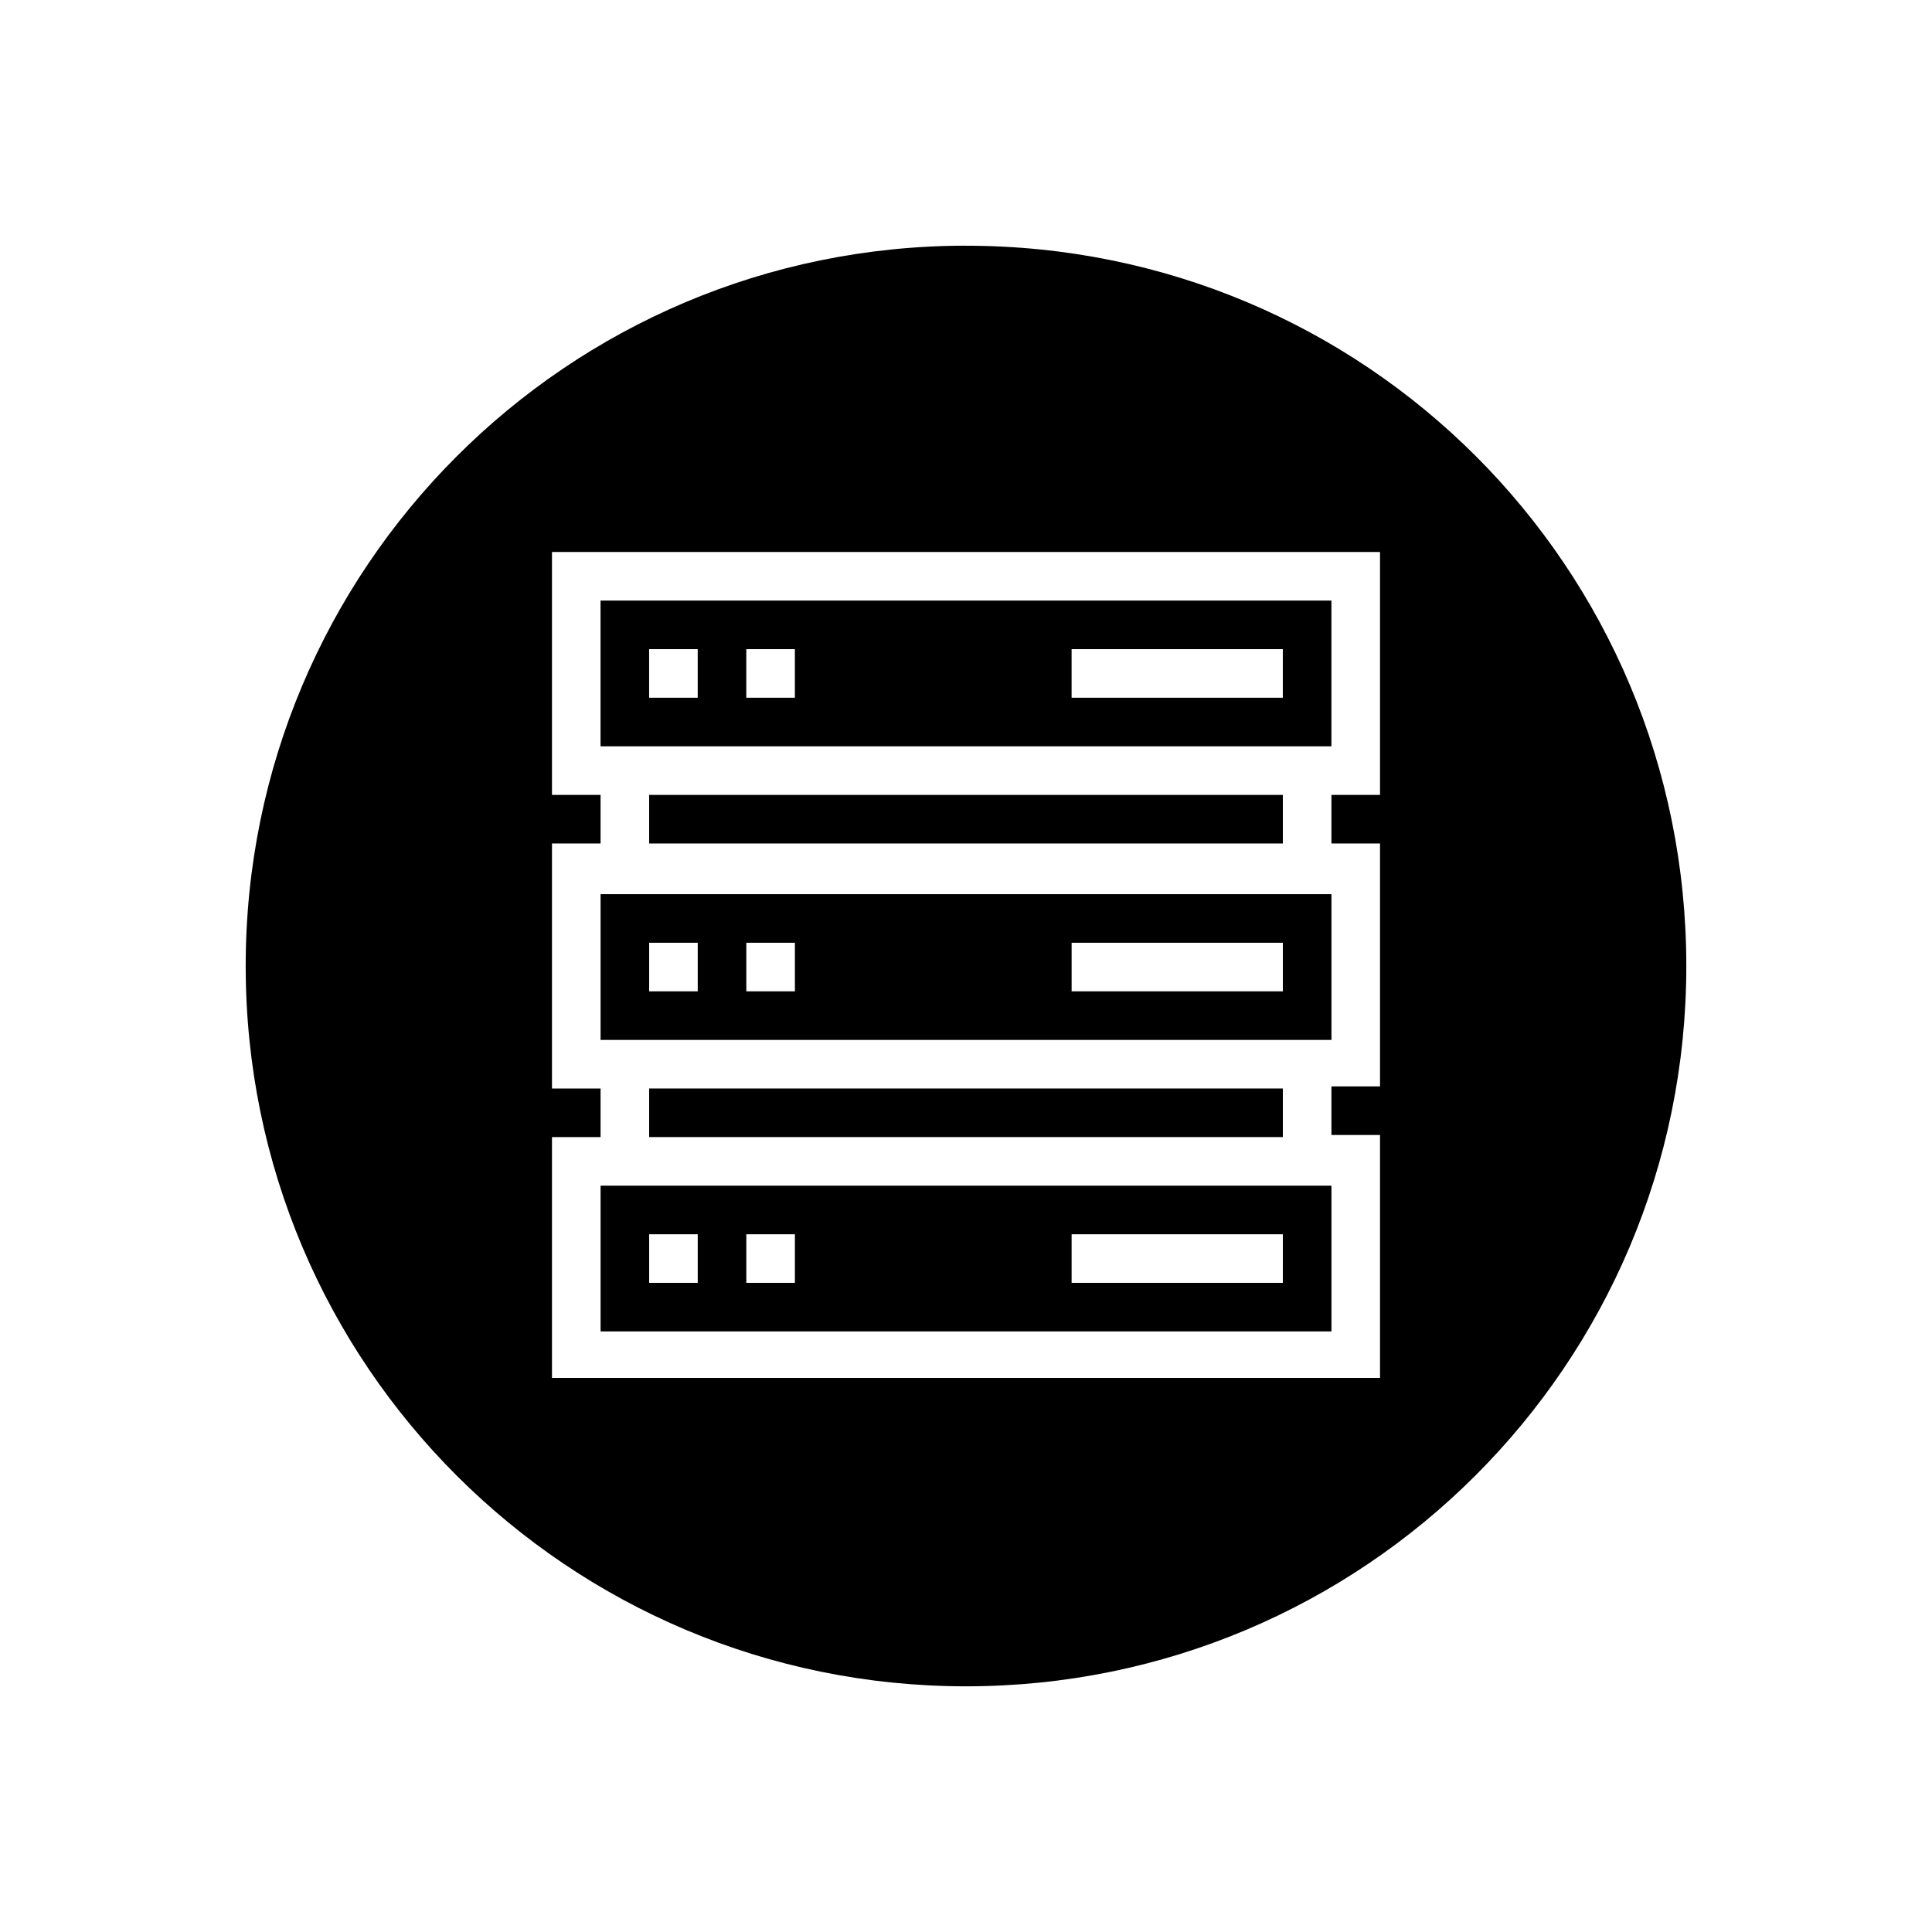 <?xml version="1.0" encoding="UTF-8"?>
<!-- Uploaded to: ICON Repo, www.svgrepo.com, Generator: ICON Repo Mixer Tools -->
<svg fill="#000000" width="800px" height="800px" version="1.1" viewBox="144 144 512 512" xmlns="http://www.w3.org/2000/svg">
 <g>
  <path d="m303.16 496.84h193.69v-38.625l-193.69-0.004zm124.83-25.754h55.98l-0.004 12.875h-55.977zm-86.207 0h12.875v12.875h-12.875zm-25.75 0h12.875v12.875h-12.875z"/>
  <path d="m316.03 432.46h167.94v12.875h-167.94z"/>
  <path d="m303.16 419.59h193.69v-38.625h-193.69zm124.83-25.75h55.98v12.875h-55.98zm-86.207 0h12.875v12.875h-12.875zm-25.75 0h12.875v12.875h-12.875z"/>
  <path d="m400 209.11c-105.8 0-190.89 85.648-190.89 190.89 0 105.8 85.648 190.89 190.89 190.89 105.24 0.004 190.89-85.086 190.89-190.88 0-105.8-85.09-190.89-190.89-190.89zm109.72 145.55h-12.875v12.875h12.875v64.375h-12.875v12.875h12.875v64.375h-219.44v-63.816h12.875v-12.875h-12.875v-64.934h12.875v-12.875h-12.875v-64.375h219.44z"/>
  <path d="m496.84 303.16h-193.69v38.625h193.69zm-167.94 25.75h-12.875v-12.875h12.875zm25.75 0h-12.875v-12.875h12.875zm129.31 0h-55.977v-12.875h55.98z"/>
  <path d="m316.03 354.66h167.94v12.875h-167.94z"/>
 </g>
</svg>